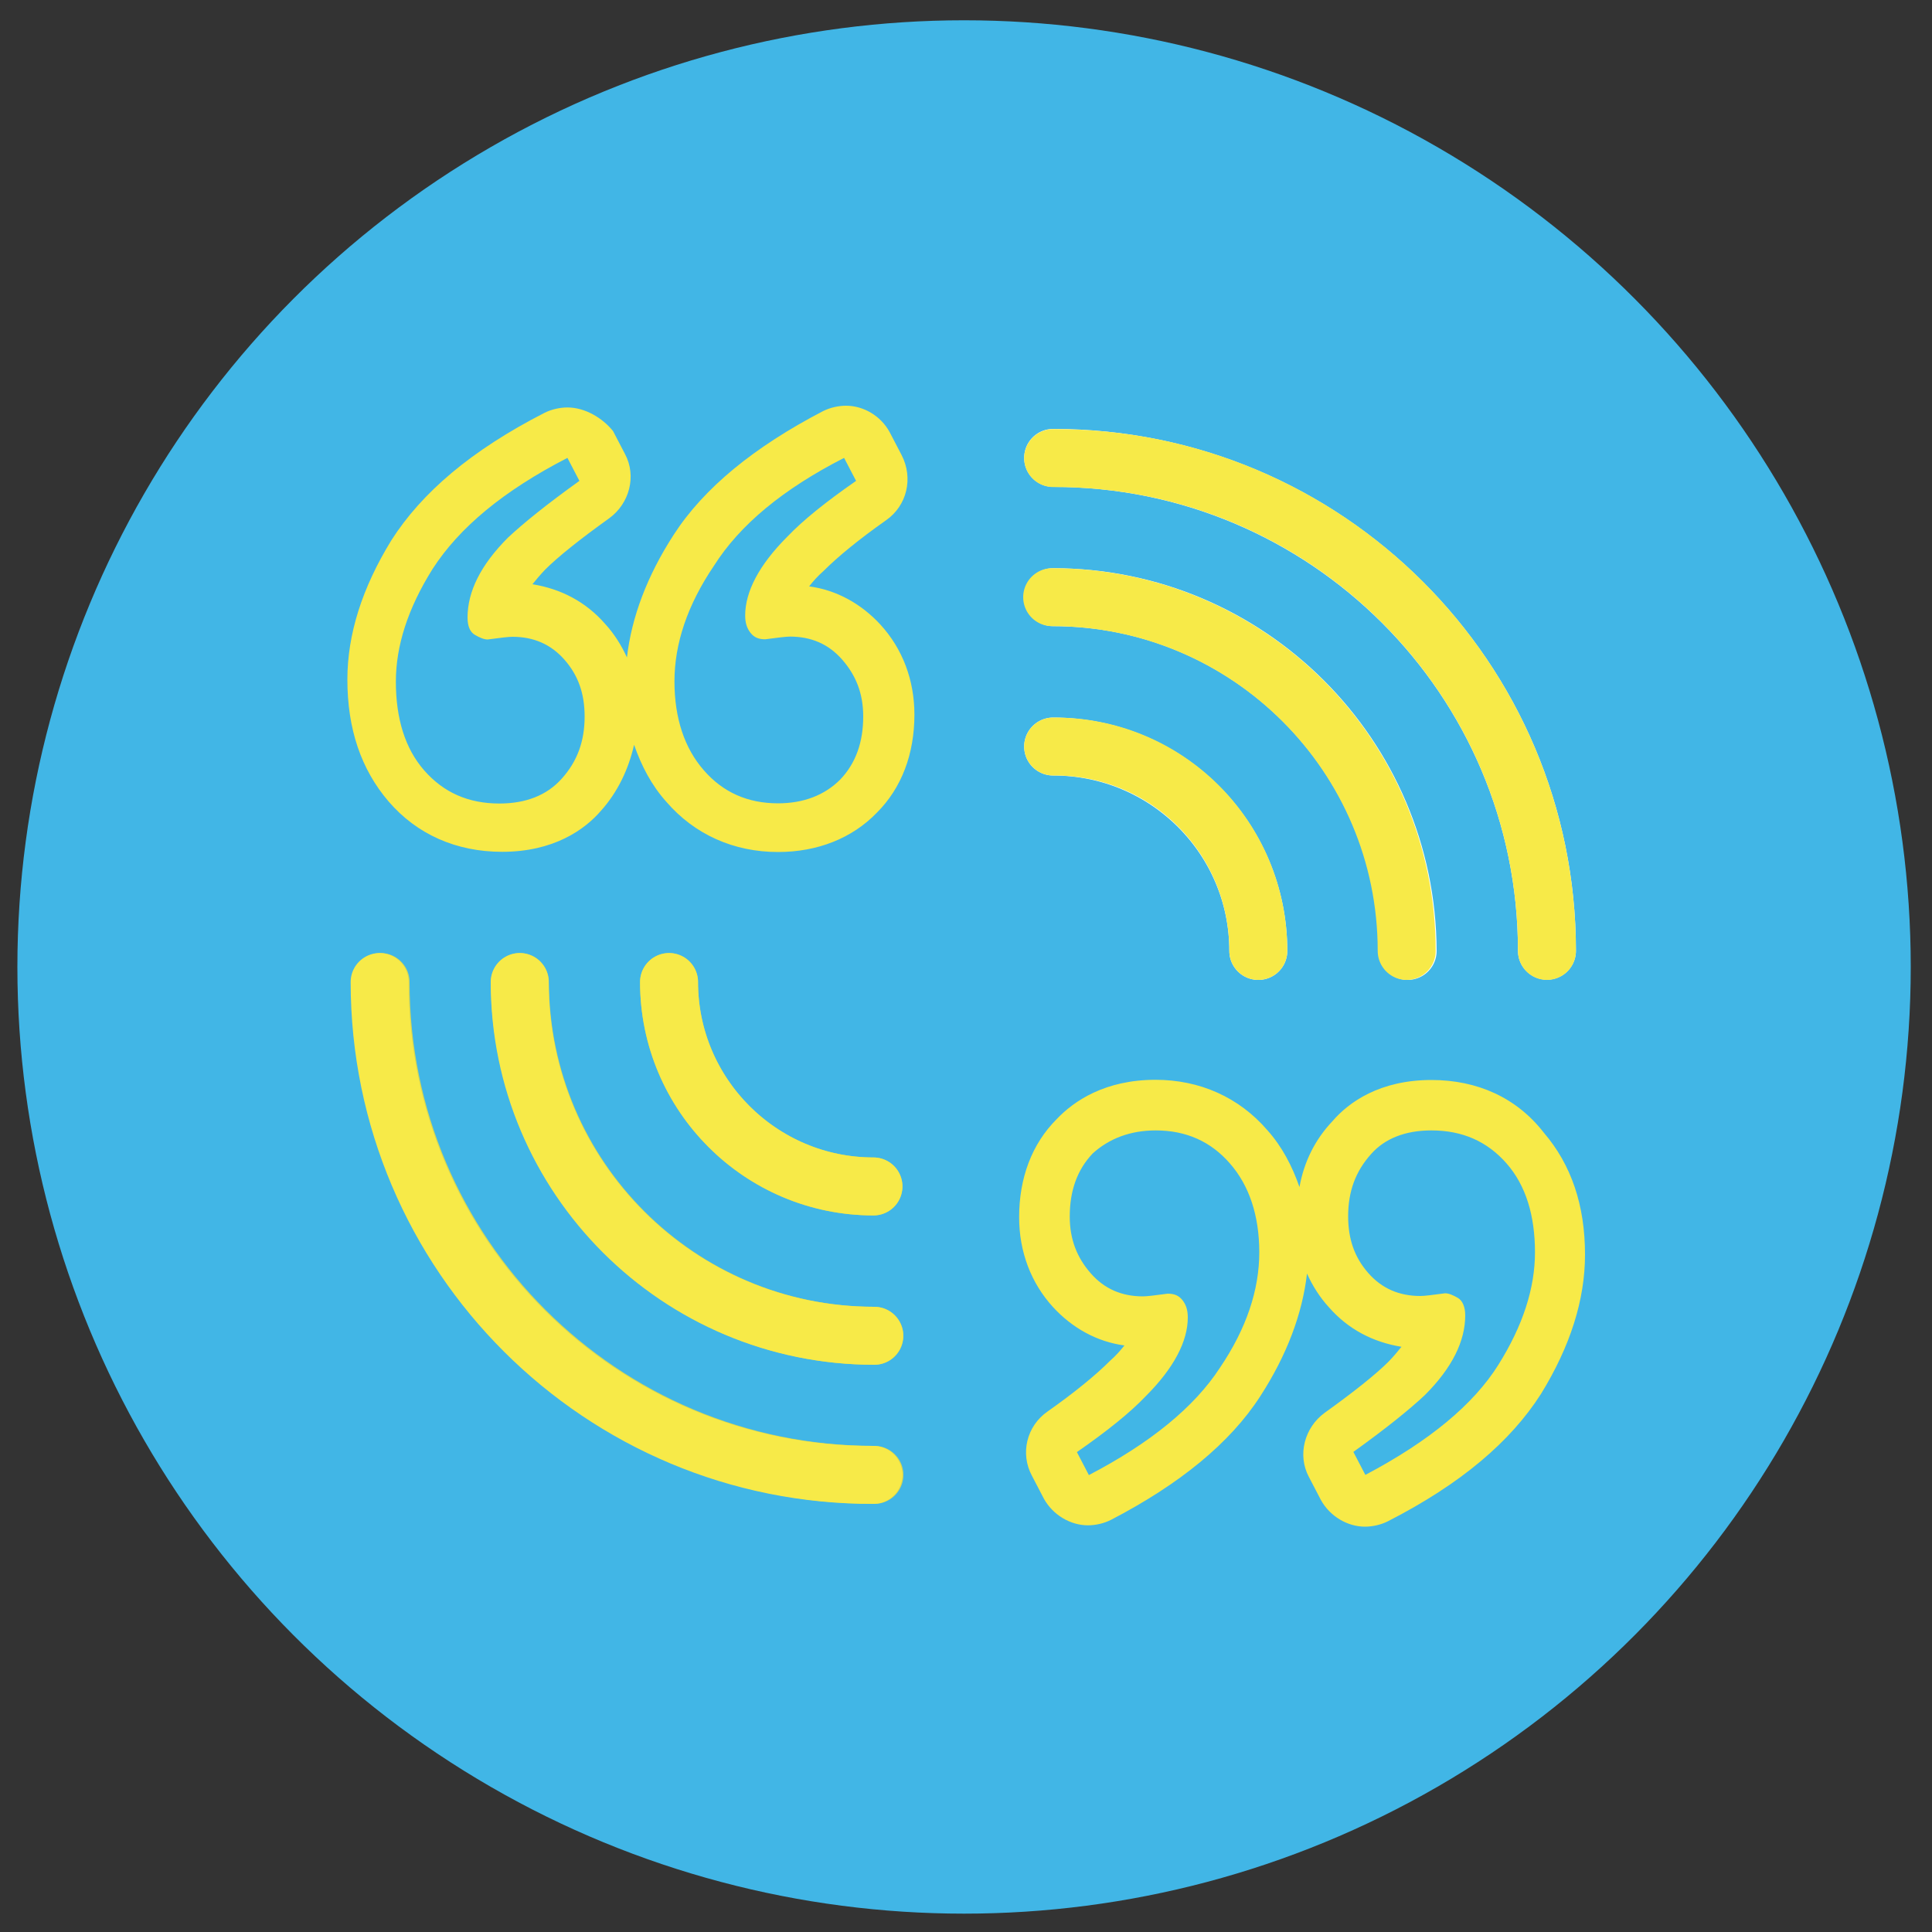 <?xml version="1.0" encoding="UTF-8"?> <svg xmlns="http://www.w3.org/2000/svg" version="1.1" viewBox="0 0 100 100" xml:space="preserve"><rect x="0" y="0" width="100" height="100" fill="#333333" stroke="none"/> <style type="text/css"> .st0{fill:#41B6E6;} .st1{fill:none;stroke:#FFFFFF;stroke-width:3;stroke-linecap:round;stroke-linejoin:round;stroke-miterlimit:10;} .st2{fill:none;stroke:#F7EA48;stroke-width:3;stroke-linecap:round;stroke-linejoin:round;stroke-miterlimit:10;} .st3{fill:none;stroke:#D2D755;stroke-width:3;stroke-linecap:round;stroke-linejoin:round;stroke-miterlimit:10;} .st4{fill:#F7EA48;} </style> <switch> <g> <circle class="st0" cx="49.9" cy="50.05" r="49"></circle> <path class="st1" d="m54.51 23.7c14.13 0 25.56 11.43 25.56 25.51"></path> <path class="st2" d="m80.07 49.22c0-14.13-11.48-25.56-25.56-25.51"></path> <path class="st1" d="m54.51 30.91c10.1 0 18.31 8.2 18.35 18.31"></path> <path class="st1" d="m54.51 38.64c5.88 0 10.62 4.74 10.62 10.58"></path> <path class="st2" d="m72.81 49.22c0-10.1-8.2-18.31-18.35-18.31"></path> <path class="st2" d="m65.13 49.22c0-5.88-4.74-10.62-10.62-10.58"></path> <path class="st3" d="m45.26 76.34c-14.13 0-25.56-11.43-25.56-25.51"></path> <path class="st2" d="m19.65 50.83c0 14.13 11.48 25.56 25.56 25.51"></path> <path class="st3" d="m45.26 69.14c-10.1 0-18.31-8.2-18.35-18.31"></path> <path class="st3" d="m45.21 61.41c-5.83 0-10.58-4.74-10.58-10.58"></path> <path class="st2" d="m26.9 50.83c0 10.1 8.2 18.31 18.35 18.31"></path> <path class="st2" d="m34.63 50.83c0 5.83 4.74 10.58 10.58 10.58"></path> <path class="st4" d="m43.69 23.7 0.62 1.19c-1.57 1.09-2.75 2.04-3.56 2.89-1.47 1.47-2.18 2.85-2.18 4.08 0 0.38 0.09 0.66 0.28 0.9s0.43 0.33 0.76 0.33c0.66-0.09 1.09-0.14 1.28-0.14 1.09 0 1.99 0.38 2.7 1.19s1.09 1.75 1.09 2.94c0 1.33-0.38 2.42-1.19 3.27-0.81 0.81-1.9 1.23-3.22 1.23-1.57 0-2.85-0.57-3.84-1.71-1-1.14-1.52-2.7-1.52-4.6 0-1.94 0.66-3.94 2.04-5.98 1.34-2.12 3.57-3.97 6.74-5.59m-14.32 0 0.62 1.19c-1.66 1.19-2.89 2.18-3.7 2.94-1.42 1.42-2.09 2.8-2.09 4.13 0 0.47 0.14 0.76 0.38 0.9s0.47 0.24 0.66 0.24c0.66-0.09 1.09-0.14 1.28-0.14 1.09 0 1.99 0.38 2.7 1.19s1.04 1.75 1.04 2.94c0 1.28-0.38 2.32-1.19 3.22-0.76 0.85-1.85 1.28-3.22 1.28-1.61 0-2.89-0.57-3.89-1.71s-1.47-2.7-1.47-4.6c0-1.85 0.62-3.79 1.9-5.83 1.38-2.14 3.66-4.04 6.98-5.75m0-2.61c-0.38 0-0.81 0.09-1.19 0.28-3.79 1.94-6.35 4.13-7.92 6.59-1.52 2.47-2.28 4.88-2.28 7.21 0 2.56 0.71 4.65 2.13 6.31 1.47 1.71 3.51 2.61 5.88 2.61 2.66 0 4.27-1.14 5.12-2.13 0.85-0.95 1.42-2.13 1.71-3.41 0.38 1.09 0.9 2.09 1.66 2.94 1.47 1.71 3.51 2.61 5.79 2.61 2.04 0 3.84-0.71 5.12-2.04 1.28-1.28 1.94-3.04 1.94-5.07 0-1.8-0.62-3.41-1.75-4.65-1-1.09-2.28-1.8-3.7-1.99 0.19-0.24 0.43-0.52 0.76-0.81 0.71-0.71 1.8-1.61 3.22-2.61 1.09-0.76 1.42-2.18 0.81-3.37l-0.62-1.19c-0.46-0.85-1.36-1.37-2.26-1.37-0.38 0-0.81 0.09-1.19 0.28-3.56 1.85-6.17 3.98-7.73 6.4-1.38 2.13-2.18 4.27-2.42 6.35-0.28-0.62-0.66-1.23-1.14-1.75-1-1.14-2.28-1.8-3.75-2.04 0.19-0.24 0.43-0.52 0.66-0.76 0.66-0.66 1.8-1.57 3.32-2.66 1.04-0.76 1.42-2.18 0.81-3.32l-0.62-1.19c-0.56-0.69-1.46-1.22-2.36-1.22z"></path> <path class="st4" d="m74.09 58.51c1.61 0 2.89 0.57 3.89 1.71s1.47 2.7 1.47 4.6c0 1.85-0.62 3.79-1.9 5.83s-3.56 3.94-6.88 5.69l-0.62-1.19c1.66-1.19 2.89-2.18 3.7-2.94 1.42-1.42 2.09-2.8 2.09-4.13 0-0.43-0.14-0.76-0.38-0.9s-0.47-0.24-0.66-0.24c-0.66 0.09-1.09 0.14-1.28 0.14-1.09 0-1.99-0.38-2.7-1.19s-1.04-1.75-1.04-2.94c0-1.28 0.38-2.32 1.19-3.22 0.7-0.79 1.75-1.22 3.12-1.22m-14.27 0c1.57 0 2.85 0.57 3.84 1.71 1 1.14 1.52 2.7 1.52 4.6 0 1.94-0.66 3.94-2.04 5.98-1.33 2.04-3.6 3.89-6.78 5.55l-0.62-1.19c1.57-1.09 2.75-2.04 3.56-2.89 1.47-1.47 2.18-2.85 2.18-4.08 0-0.38-0.09-0.66-0.28-0.9s-0.43-0.33-0.76-0.33c-0.66 0.09-1.09 0.14-1.28 0.14-1.09 0-1.99-0.38-2.7-1.19s-1.09-1.75-1.09-2.94c0-1.33 0.38-2.42 1.19-3.27 0.84-0.76 1.93-1.19 3.26-1.19m14.27-2.61c-2.66 0-4.27 1.14-5.12 2.13-0.9 0.95-1.47 2.09-1.71 3.41-0.38-1.09-0.9-2.09-1.66-2.94-1.47-1.71-3.51-2.61-5.79-2.61-2.61 0-4.22 1.09-5.12 2.04-1.28 1.28-1.94 3.04-1.94 5.07 0 1.8 0.62 3.41 1.75 4.65 1 1.09 2.28 1.8 3.7 1.99-0.19 0.24-0.43 0.52-0.76 0.81-0.71 0.71-1.8 1.61-3.22 2.61-1.09 0.76-1.42 2.18-0.81 3.32l0.62 1.19c0.47 0.85 1.38 1.38 2.28 1.38 0.38 0 0.81-0.09 1.19-0.28 3.56-1.85 6.17-3.98 7.73-6.4 1.38-2.13 2.18-4.27 2.42-6.35 0.28 0.62 0.66 1.23 1.14 1.75 1 1.14 2.28 1.8 3.75 2.04-0.19 0.24-0.43 0.52-0.66 0.76-0.66 0.66-1.8 1.57-3.32 2.66-1.04 0.76-1.42 2.18-0.81 3.32l0.62 1.19c0.47 0.85 1.38 1.38 2.28 1.38 0.38 0 0.81-0.09 1.19-0.28 3.79-1.94 6.35-4.13 7.92-6.59 1.52-2.47 2.28-4.88 2.28-7.21 0-2.56-0.71-4.65-2.13-6.31-1.41-1.82-3.45-2.73-5.82-2.73z"></path> </g> </switch> </svg> 